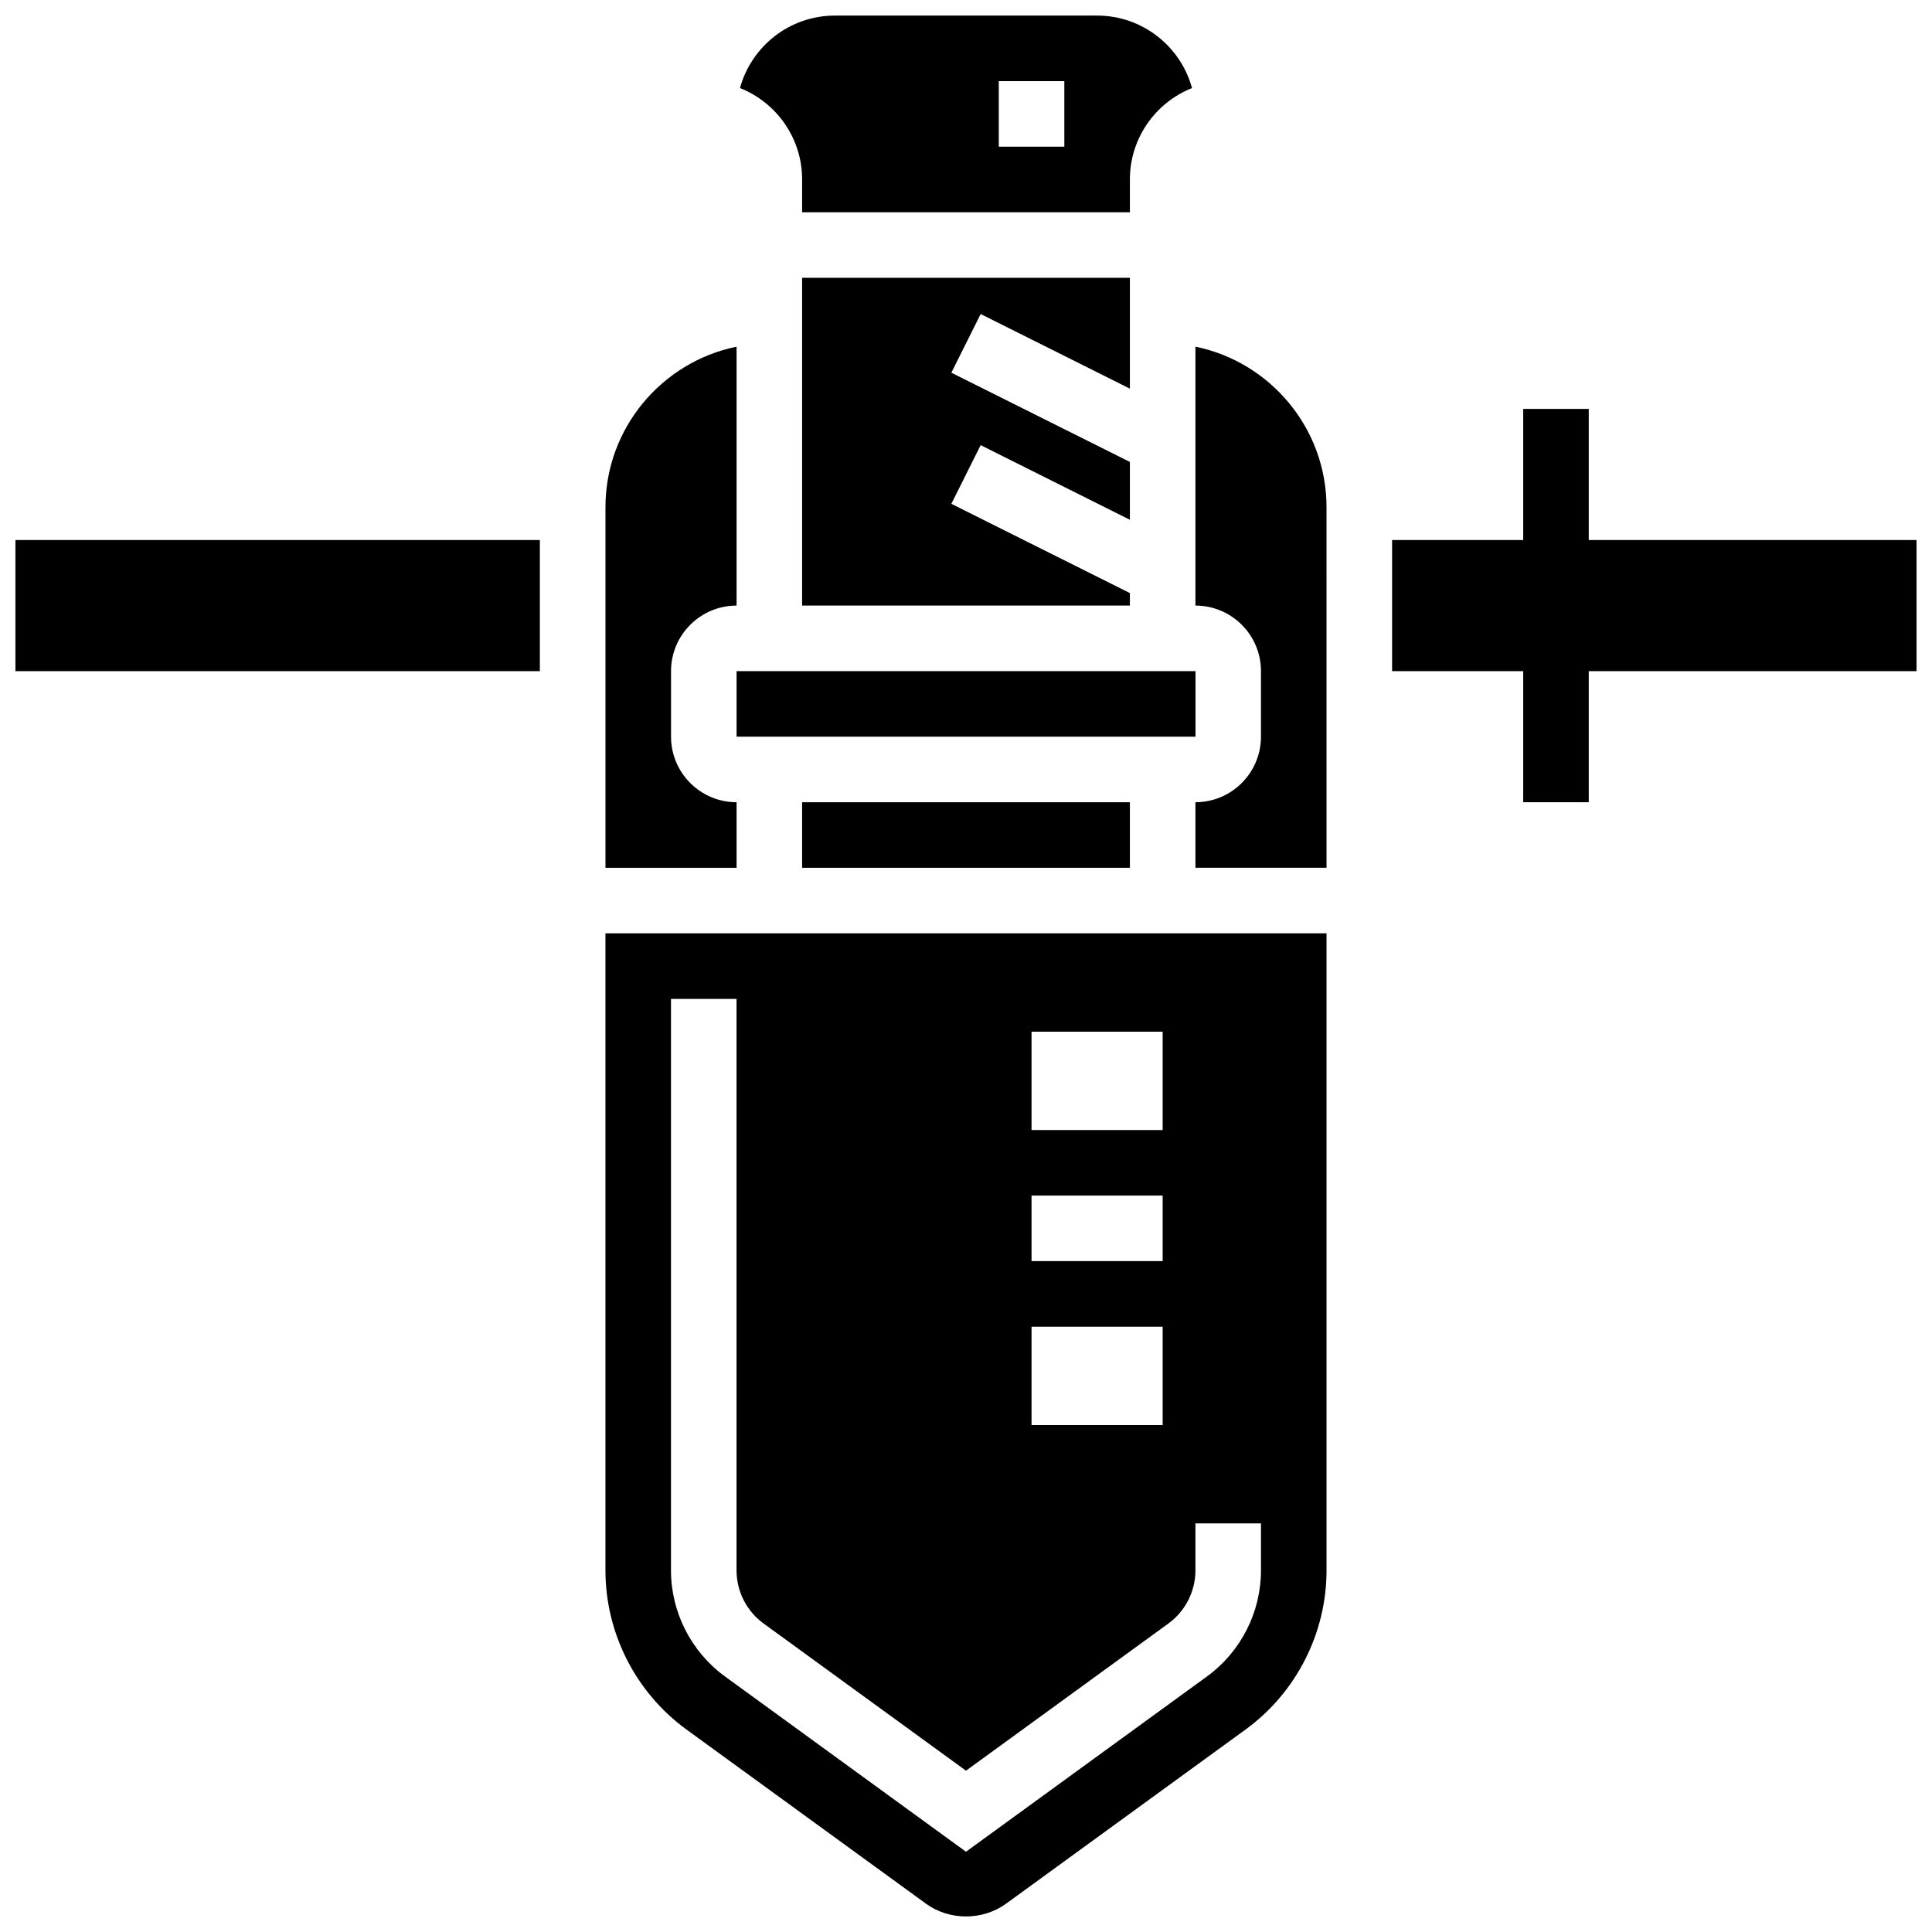 <?xml version="1.0" encoding="UTF-8"?>
<!-- Uploaded to: SVG Repo, www.svgrepo.com, Generator: SVG Repo Mixer Tools -->
<svg width="800px" height="800px" version="1.1" viewBox="144 144 512 512" xmlns="http://www.w3.org/2000/svg">
 <defs>
  <clipPath id="d">
   <path d="m340 148.09h120v52.906h-120z"/>
  </clipPath>
  <clipPath id="c">
   <path d="m148.09 287h139.91v35h-139.91z"/>
  </clipPath>
  <clipPath id="b">
   <path d="m304 391h192v260.9h-192z"/>
  </clipPath>
  <clipPath id="a">
   <path d="m512 252h139.9v105h-139.9z"/>
  </clipPath>
 </defs>
 <g clip-path="url(#d)">
  <path d="m356.57 191.56v8.688h86.863v-8.688c0-10.98 6.828-20.395 16.461-24.227-3.016-11.055-13.152-19.203-25.148-19.203h-69.492c-11.996 0-22.133 8.148-25.148 19.207 9.637 3.828 16.465 13.246 16.465 24.223zm52.117-26.059h17.371v17.371h-17.371z"/>
 </g>
 <g clip-path="url(#c)">
  <path d="m148.09 287.11h138.98v34.746h-138.98z"/>
 </g>
 <path d="m339.2 356.6c-9.582 0-17.371-7.793-17.371-17.371v-17.371c0-9.582 7.793-17.371 17.371-17.371v-68.613c-19.797 4.039-34.746 21.578-34.746 42.555v95.551h34.746z"/>
 <path d="m356.57 356.6h86.863v17.371h-86.863z"/>
 <path d="m339.2 321.86h121.62v17.371h-121.62z"/>
 <path d="m443.43 247v-29.375h-86.863v86.863h86.863v-3.32l-47.312-23.652 7.766-15.547 39.547 19.777v-15.324l-47.312-23.652 7.766-15.547z"/>
 <g clip-path="url(#b)">
  <path d="m304.45 560.18c0 16.617 8.027 32.383 21.465 42.156l63.488 46.168c6.211 4.5 15 4.5 21.203 0l63.488-46.168c13.43-9.781 21.453-25.539 21.453-42.156v-168.83h-191.1zm112.92-142.77h34.746v26.059h-34.746zm0 43.43h34.746v17.371h-34.746zm0 34.746h34.746v26.059h-34.746zm-95.551-86.863h17.371v151.46c0 5.543 2.676 10.789 7.148 14.047l53.66 39.02 53.656-39.02c4.473-3.258 7.148-8.516 7.148-14.047v-12.473h17.371v12.473c0 11.074-5.352 21.578-14.305 28.09l-63.871 46.457-63.871-46.453c-8.957-6.516-14.309-17.02-14.309-28.094z"/>
 </g>
 <path d="m460.8 235.87v68.613c9.582 0 17.371 7.793 17.371 17.371v17.371c0 9.582-7.793 17.371-17.371 17.371v17.371h34.746l-0.004-95.543c0-20.969-14.949-38.516-34.742-42.555z"/>
 <g clip-path="url(#a)">
  <path d="m651.9 287.11h-86.863v-34.746h-17.371v34.746h-34.746v34.746h34.746v34.746h17.371v-34.746h86.863z"/>
 </g>
</svg>